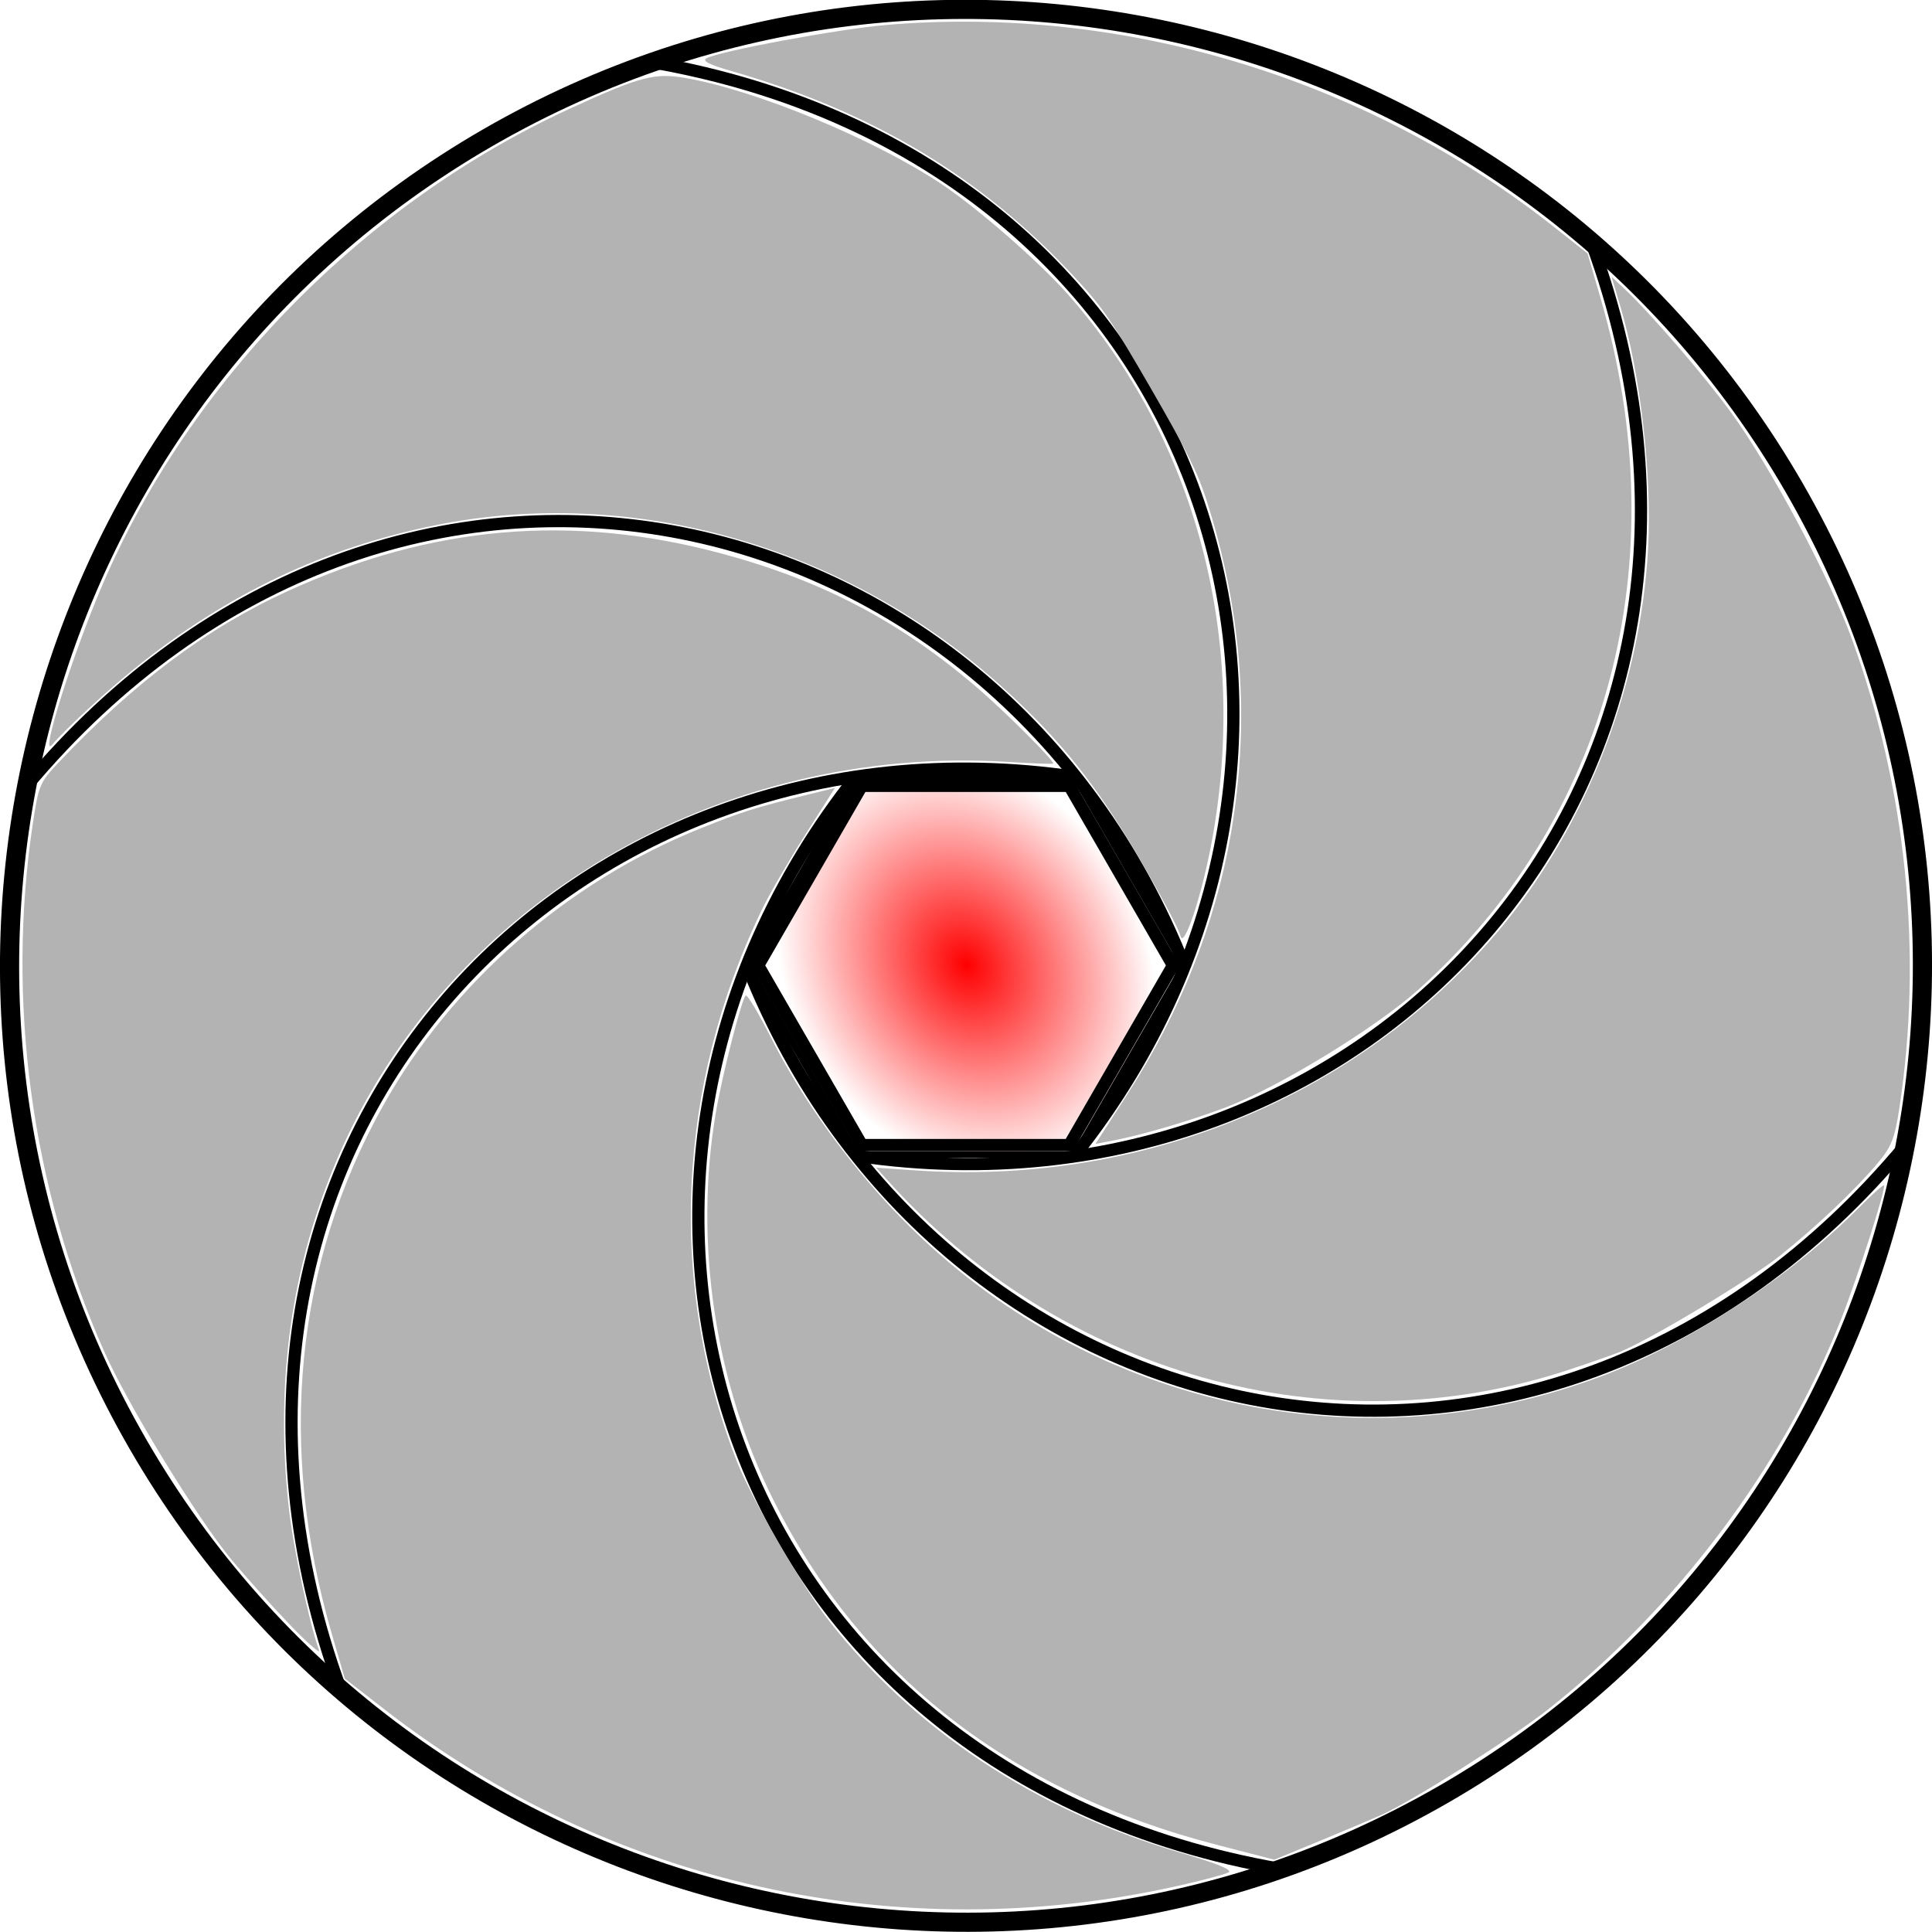 <svg xmlns="http://www.w3.org/2000/svg" viewBox="0 0 604.63 604.63"><defs><radialGradient id="a" gradientUnits="userSpaceOnUse" cy="115.8" cx="375.18" gradientTransform="matrix(2.197 3.638 -3.002 1.812 -104.44 -1048.8)" r="15.924"><stop stop-color="red" offset="0"/><stop stop-color="red" stop-opacity="0" offset="1"/></radialGradient></defs><path stroke-linejoin="round" d="M406.14 467.13l34.092 59.05-34.092 59.05h-68.184l-34.092-59.05 34.092-59.05z" stroke="#000" stroke-linecap="round" stroke-width="2" fill="url(#a)" transform="translate(-69.727 -223.92)"/><path stroke-linejoin="round" d="M561.496 152.62c82.641 143.14 33.597 326.174-109.544 408.816S125.778 595.034 43.136 451.893 9.54 125.719 152.68 43.077 478.854 9.479 561.496 152.62z" stroke="#000" stroke-linecap="round" stroke-width="5.998" fill="none"/><path d="M336.633 361.26c100.14-126.44 43.9-310.9-132.51-341.78M267.673 243.35c-99.93 126.61-43.37 310.97 133.09 341.55" stroke="#000" stroke-width="3.829" fill="none"/><g stroke="#000" fill="none"><path stroke-linejoin="round" stroke-linecap="round" d="M334.635 358.348h-64.906l-32.451-56.21 32.453-56.21 64.906.001 32.451 56.21z" stroke-width="3.828"/><path d="M370.622 302.073c-59.43-149.954-247.285-193.48-362.246-56.148M234.015 302.826c59.689 149.845 247.624 193.04 362.34 55.523" stroke-width="3.828"/></g><path d="M336.383 243.12c-159.57-23.5-291.19 117.43-229.74 285.64M268.753 361.8c159.61 23.23 290.99-117.93 229.25-286.04" stroke="#000" stroke-width="3.829" fill="none"/><path d="M369.393 292.78c-.378-1.81-5.96-12.353-12.405-23.429-13.689-23.528-24.888-37.614-42.904-53.965-48.906-44.389-115.89-63.591-177.91-50.999-34.798 7.066-64.975 21.429-93.909 44.698-8.711 7.006-21.684 18.996-25.999 24.032-3.957 4.617 6.59-28.739 15.959-50.467 27.476-63.727 81.853-119.09 145.91-148.55 22.332-10.271 26.754-11.425 36.834-9.617 22.026 3.951 57.88 18.79 79.119 32.745 11.313 7.434 30.755 24.341 40.05 34.83 40.101 45.247 56.641 107.7 45.208 170.7-3.164 17.433-8.943 34.858-9.955 30.015z" fill="#b3b3b3"/><path d="M90.603 508.35c-5.58-5.82-13.73-14.91-18.11-20.19-10.88-13.14-32.54-48.6-40-65.47C9.779 371.28 1.942 313.1 10.274 257.74c1.81-12.031 2.182-12.904 8.192-19.246 23.878-25.197 46.484-42.07 71.842-53.622 44.871-20.44 88.553-24.209 135.35-11.677 31.476 8.428 55.878 21.218 80.147 42.009 8.516 7.296 24.103 22.842 23.817 23.755-.064.205-6.399-.023-14.077-.507-90.784-5.722-175.81 44.513-209.92 124.03-14.502 33.804-19.59 70.315-15.242 109.38 1.4 12.577 6.425 36.241 9.471 44.603.495 1.359-3.668-2.291-9.25-8.11z" fill="#b3b3b3"/><path d="M368.443 590.24c-87.52 19.52-177.47-.46-247.86-55.08l-12.676-9.835-4.1-14.11c-17.035-58.62-11.47-115.85 16.057-165.13 21.433-38.37 57.658-70.06 99.166-86.756 13.096-5.267 16.947-6.489 32.747-10.393l9.526-2.353-9.343 14.727c-5.138 8.1-11.199 18.564-13.468 23.254-26.738 55.261-29.54 117.65-7.775 173.06 4.426 11.267 20.397 38.933 28.42 49.233 26.76 34.354 64.727 59.54 109.68 72.76 12.11 3.562 17.074 5.583 15.634 6.368-1.16.632-8.366 2.545-16.013 4.251z" fill="#b3b3b3"/><path d="M432.513 567.89c-2.608 1.178-11.258 4.835-19.223 8.127L398.809 582l-18.18-4.699c-64.43-16.66-111.15-53.01-138.57-107.83-18.332-36.648-24.896-80.648-18.067-121.1 2.016-11.94 8.195-36.119 9.41-36.82.524-.303 4.177 5.827 8.116 13.623 8.635 17.086 21.33 35.214 35.592 50.821 57.004 62.383 144.78 84.042 223.14 55.06 27.683-10.24 59.834-31.202 81.672-53.25 3.834-3.872 7.281-6.957 7.66-6.855.92.246-8.078 28.389-13.4 41.914-18.037 45.836-51.523 90.427-91.684 122.09-11.412 8.996-42.262 28.54-51.983 32.932z" fill="#b3b3b3"/><path d="M507.273 422.96c-1.984.836-9.253 3.39-16.154 5.675-75.436 24.977-159.11 1.548-213.96-59.911l-2.948-3.303 11.828.829c69.211 4.853 135.1-21.228 179.58-71.087 29.332-32.874 47.89-78.768 50.182-124.1 1.148-22.708-2.423-53.831-8.568-74.668l-2.89-9.8 4.11 3.865c8.105 7.622 24.584 26.727 33.069 38.336 12.44 17.023 30.876 51.51 38.006 71.102 17.094 46.967 22.3 98.534 14.853 147.13-1.409 9.191-2.474 11.889-6.666 16.882-7.103 8.458-19.284 19.997-30.836 29.21-9.049 7.216-39.757 25.687-49.612 29.84z" fill="#b3b3b3"/><path d="M383.913 346.44c-11.393 4.327-26.491 8.776-35.745 10.532l-5.33 1.012 10.2-15.876c16.267-25.314 27.247-52.942 32.1-80.764 6.148-35.237 3.669-69.714-7.533-104.78-2.74-8.578-6.213-15.553-17.34-34.828-12.19-21.114-15.068-25.353-23.207-34.198-29.212-31.743-63.436-52.415-108.05-65.268-7.096-2.044-9.36-3.19-7.934-4.014 3.82-2.205 41.421-9.186 56.26-10.445 74.342-6.308 150.18 16.66 209.19 63.359l10.31 8.157 4.113 14.156c23.94 82.38 2.7 162.78-57.152 216.32-13.215 11.823-43.757 30.507-59.88 36.631z" fill="#b3b3b3"/></svg>
